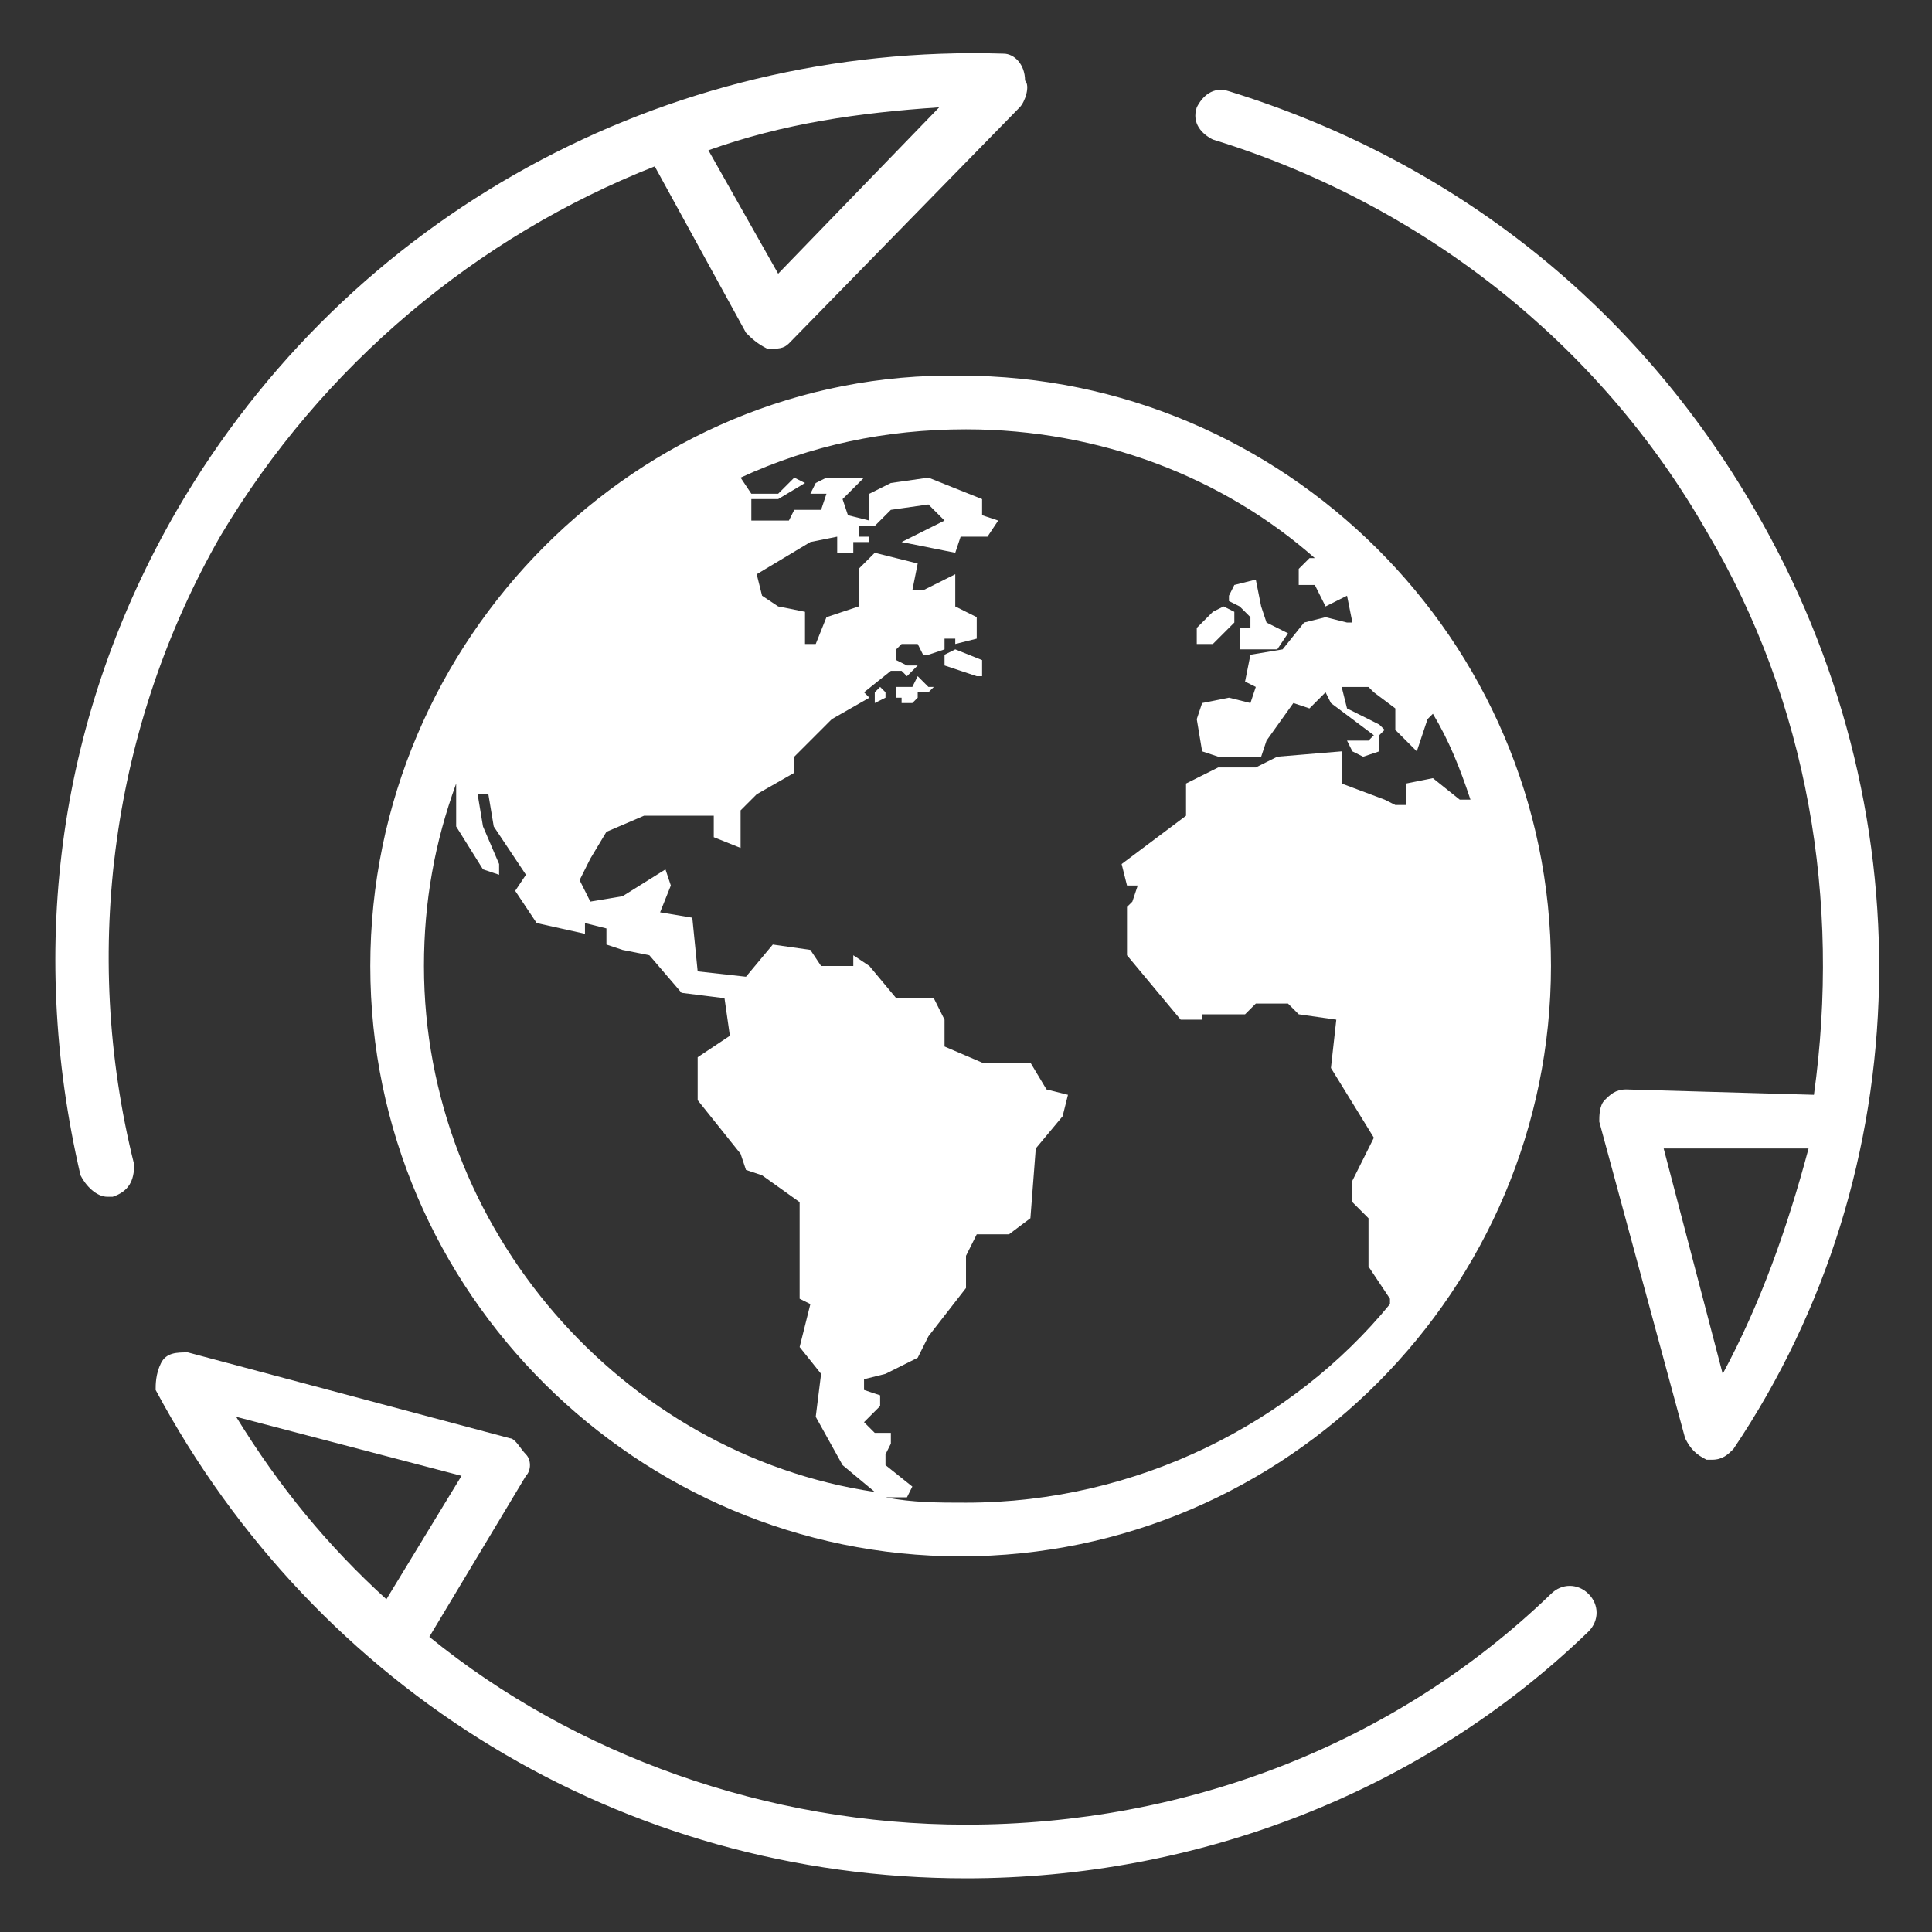 <svg xmlns="http://www.w3.org/2000/svg" viewBox="0 0 36 36"><rect x="0" y="0" width="36" height="36" fill="#333333" stroke="none"/><g fill="#fff"><path d="M23.3 11.5v.2h-.2v.4h.7l.2-.3-.2-.1-.2-.1-.1-.3-.1-.5-.4.1-.1.2v.1l.2.1z"/><path d="M23 11.6v-.2l-.2-.1-.2.1-.3.3v.3h.3zM17.1 12.6l-.1.2h-.3v.2h.1v.1h.2l.1-.1v-.1h.2l.1-.1h-.1l-.2-.2zM16.3 12.9v.2l.2-.1v-.1l-.1-.1zM28.9 29.7C26 32.5 22.1 34 18 34c-3.7 0-7.3-1.3-10-3.5l1.8-3c.1-.1.1-.3 0-.4-.1-.1-.2-.3-.3-.3l-6-1.6c-.2 0-.4 0-.5.2-.1.2-.1.4-.1.5 3 5.6 8.7 9.1 15.1 9.1 4.3 0 8.5-1.6 11.6-4.6.2-.2.2-.5 0-.7-.2-.2-.5-.2-.7 0zM4.4 26.4l4.2 1.1-1.4 2.3c-1.1-1-2-2.1-2.8-3.4z"/><path d="M6.9 18c0 6.1 5 11 11 11 6.1 0 11-5 11-11 0-6.1-5-11-11-11-6-.1-11 4.9-11 11zm1 0c0-1.2.2-2.3.6-3.4v.8l.5.8.3.1v-.2l-.3-.7-.1-.6h.2l.1.6.6.9-.2.3.4.6.9.2v-.2l.4.1v.3l.3.1.5.1.6.7.8.1.1.7-.6.4v.8l.8 1 .1.3.3.1.7.5v1.8l.2.1-.2.8.4.5-.1.8.5.9.6.5c-4.7-.7-8.4-4.9-8.4-9.8zM18 28c-.5 0-1 0-1.5-.1h.4l.1-.2-.5-.4v-.2l.1-.2v-.2h-.3l-.2-.2.3-.3V26l-.3-.1v-.2l.4-.1.6-.3.2-.4.7-.9v-.6l.2-.4h.6l.4-.3.1-1.3.5-.6.1-.4-.4-.1-.3-.5h-.9l-.7-.3V19l-.2-.4h-.7l-.5-.6-.3-.2v.2h-.6l-.2-.3-.7-.1-.5.6-.9-.1-.1-1-.6-.1.2-.5-.1-.3-.8.5-.6.1-.2-.4.2-.4.3-.5.7-.3h1.3v.4l.5.2v-.7l.3-.3.7-.4v-.3l.7-.7.7-.4-.1-.1.5-.4h.2l.1.1.2-.2h-.2l-.2-.1v-.2l.1-.1H17.1l.1.2h.1l.3-.1v-.2h.2v.2l-.2.1v.2l.6.2h.1v-.3l-.5-.2V12l.4-.1v-.4l-.4-.2v-.6l-.6.3H17l.1-.5-.8-.2-.3.3v.7l-.6.2-.2.5H15v-.6l-.5-.1-.3-.2-.1-.4 1-.6.5-.1v.3h.3v-.2h.3V10H16v-.2h.3l.2-.2.1-.1.7-.1.3.3-.8.4 1 .2.1-.3h.5l.2-.3-.3-.1v-.3l-1-.4-.7.1-.4.2v.5l-.4-.1-.1-.3.4-.4h-.7l-.2.1-.1.2h.3l-.1.3h-.5l-.1.2H14v-.4h.5L15 9l-.2-.1-.3.3H14l-.2-.3c1.3-.6 2.7-.9 4.2-.9 2.5 0 4.8.9 6.5 2.4h-.1l-.2.2v.3h.3l.2.4.4-.2.1.5h-.1l-.4-.1-.4.1-.4.5-.6.1-.1.5.2.1-.1.3-.4-.1-.5.1-.1.3.1.6.3.1h.8l.1-.3.5-.7.3.1.3-.3.1.2.8.6-.1.1h-.4l.1.2.2.1.3-.1v-.3l.1-.1-.1-.1-.6-.3-.1-.4h.5l.1.1.4.3v.4l.4.4.2-.6.1-.1c.3.5.5 1 .7 1.6h-.2l-.5-.4-.5.1v.4H26l-.2-.1-.8-.3V14l-1.2.1-.4.2h-.7l-.6.3v.6l-1.2.9.1.4h.2l-.1.3-.1.1v.9l1 1.2h.4v-.1h.8l.2-.2h.6l.2.2.7.1-.1.9.8 1.3-.4.8v.4l.3.3v.9l.4.6v.1C24.1 26.5 21.2 28 18 28z"/><path d="M4.1 10C6 6.8 8.9 4.4 12.2 3.1l1.7 3.1c.1.1.2.2.4.3.2 0 .3 0 .4-.1L19 2c.1-.1.2-.4.1-.5 0-.3-.2-.5-.4-.5C12.4.8 6.5 4 3.3 9.5 1.1 13.3.5 17.6 1.5 21.9c.1.2.3.4.5.4h.1c.3-.1.4-.3.4-.6-1-4-.4-8.2 1.6-11.7zm13.4-8l-3 3.1-1.3-2.3c1.4-.5 2.8-.7 4.3-.8zM32.7 9.5c-2.2-3.8-5.6-6.5-9.8-7.8-.3-.1-.5.1-.6.3-.1.3.1.5.3.6 3.9 1.2 7.2 3.8 9.2 7.3 1.9 3.2 2.5 6.9 2 10.5l-3.5-.1c-.2 0-.3.1-.4.2-.1.1-.1.3-.1.4l1.6 5.9c.1.2.2.3.4.4h.1c.2 0 .3-.1.4-.2 3.5-5.2 3.6-12 .4-17.5zm-.6 16.1L31 21.4h2.7c-.4 1.5-.9 2.9-1.6 4.2z"/></g></svg>